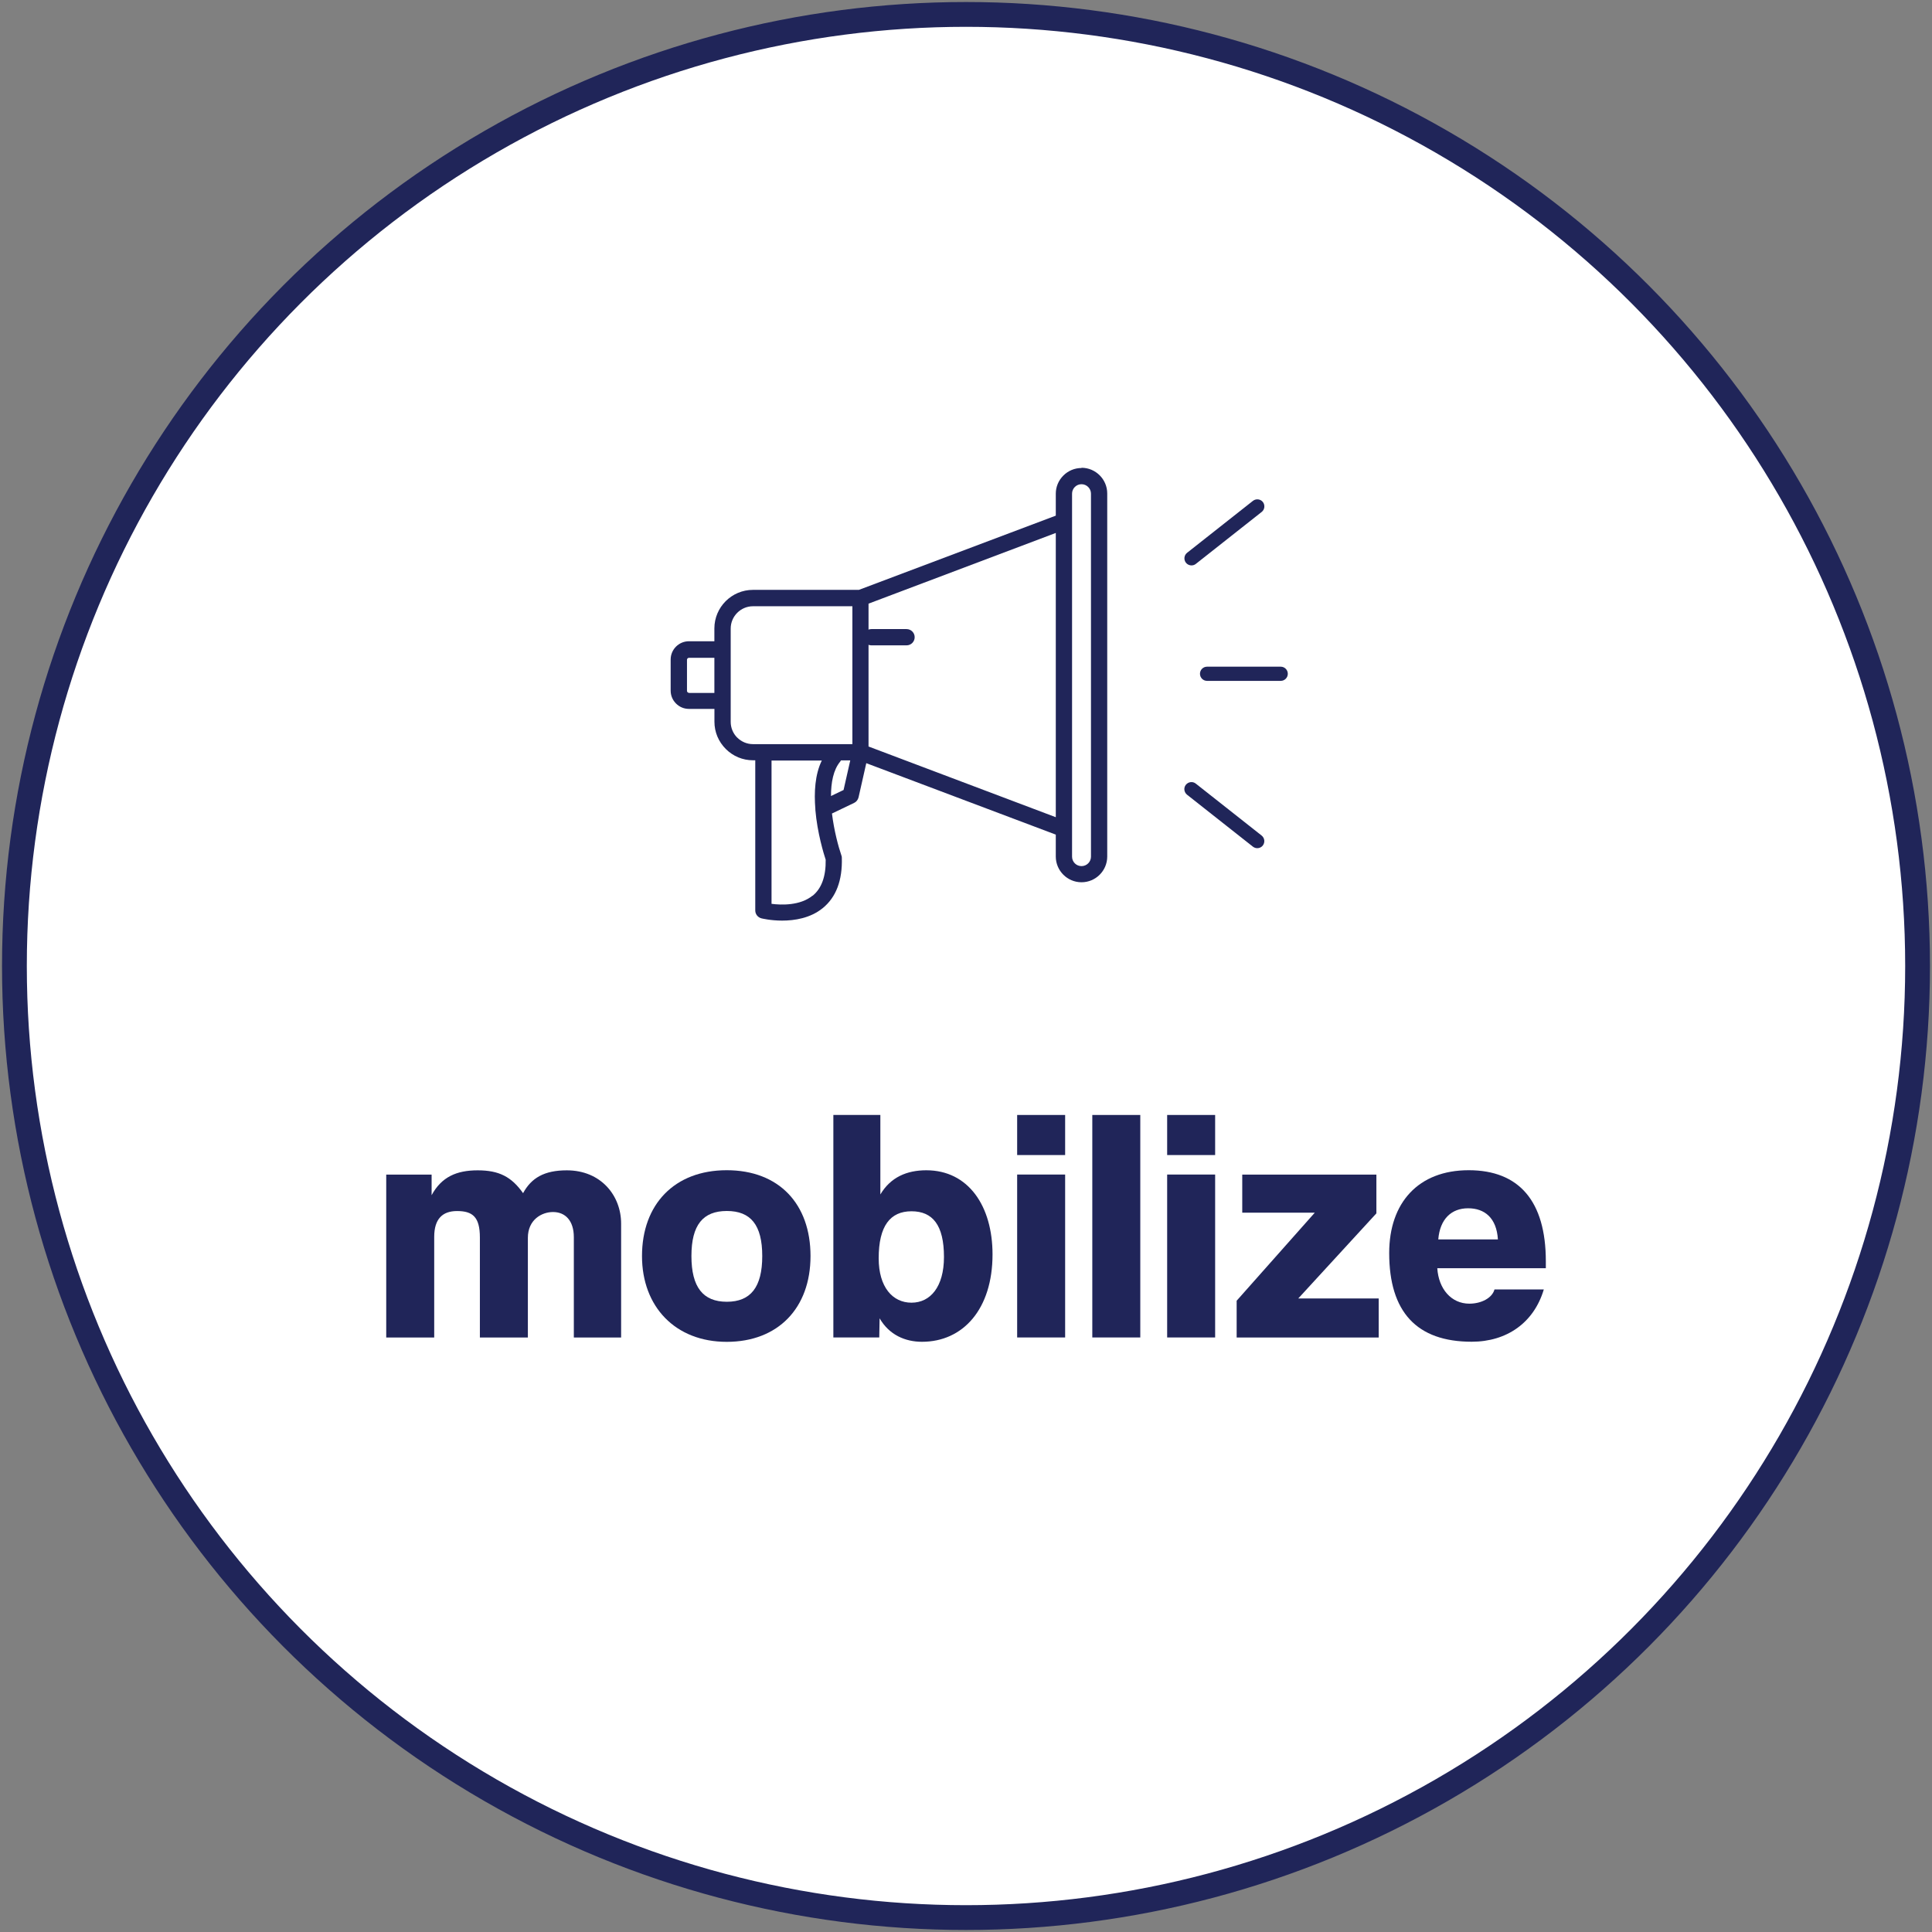 <?xml version="1.0" encoding="UTF-8"?>
<svg id="Layer_1" data-name="Layer 1" xmlns="http://www.w3.org/2000/svg" viewBox="0 0 335 335">
  <rect x="0" y="0" width="335" height="335" fill="#808080" stroke="none"/>
  <defs>
    <style>
      .cls-1 {
        fill: #202559;
      }

      .cls-2 {
        fill: #fff;
        stroke: #202559;
        stroke-miterlimit: 10;
        stroke-width: 4.3px;
      }
    </style>
  </defs>
  <circle class="cls-2" cx="167.5" cy="167.5" r="165"/>
  <g>
    <path class="cls-1" d="M187.53,81.15c-1.19,0-2.31.47-3.15,1.31-.85.85-1.31,1.96-1.31,3.15v3.8l-34.14,12.87h-18.37c-3.69,0-6.69,3-6.69,6.69v2.22h-4.41c-1.75,0-3.17,1.42-3.17,3.17v5.39c0,.85.33,1.64.93,2.24.61.61,1.4.93,2.24.93h4.42v2.22c0,1.79.7,3.46,1.97,4.73,1.27,1.27,2.94,1.96,4.72,1.96h.39v26.04c0,.65.45,1.21,1.08,1.37.13.03,1.61.39,3.58.39,2.15,0,4.88-.42,7.02-2.15,2.33-1.88,3.45-4.82,3.33-8.75,0-.15-.02-.29-.08-.42-.52-1.5-1.27-4.31-1.63-7.25l3.84-1.84c.39-.18.66-.54.77-.96l1.34-5.93,32.86,12.39v3.8c0,2.45,2,4.46,4.46,4.46s4.46-2,4.46-4.46v-62.95c0-2.45-2-4.46-4.46-4.46h0v.02ZM119.46,120.13c-.13,0-.21-.07-.24-.1s-.1-.13-.1-.24v-5.39c0-.18.16-.34.34-.34h4.41v6.09h-4.42.01ZM127.83,127.9c-.73-.73-1.13-1.71-1.13-2.73v-16.18c0-2.13,1.74-3.87,3.87-3.87h17.23v23.91h-17.23c-1.03,0-1.99-.4-2.73-1.13h-.01ZM140.88,155.31c-2.16,1.75-5.43,1.63-7.1,1.41v-24.85h8.72c-1.19,2.42-1.36,5.51-1.12,8.42v.14c.34,4.03,1.48,7.7,1.79,8.64.05,2.9-.72,5.01-2.28,6.26h0ZM144.09,138.04c0-2.35.41-4.55,1.58-5.96.06-.07.1-.15.15-.23h1.61l-1.16,5.13-2.19,1.05h0ZM150.6,129.47v-24.8l32.47-12.26v49.29l-32.47-12.26h0ZM189.17,148.54c0,.9-.73,1.64-1.64,1.64s-1.64-.73-1.64-1.64v-62.94c0-.44.17-.85.48-1.16.31-.31.72-.48,1.16-.48.89,0,1.64.73,1.64,1.64v62.95h0Z"/>
    <path class="cls-1" d="M222.07,115.6h-12.77c-.68,0-1.23.55-1.23,1.23s.55,1.23,1.23,1.23h12.77c.68,0,1.23-.55,1.23-1.23s-.55-1.23-1.23-1.23Z"/>
    <path class="cls-1" d="M206.59,98.04c.26,0,.54-.08.76-.26l11.42-9.01c.53-.42.62-1.18.21-1.72-.42-.53-1.18-.62-1.72-.21l-11.42,9.01c-.53.42-.62,1.18-.21,1.72.24.31.61.47.96.47h0Z"/>
    <path class="cls-1" d="M218.76,144.88l-11.42-9.01c-.53-.42-1.29-.32-1.72.21-.42.53-.32,1.29.21,1.72l11.42,9.01c.23.17.49.26.76.26.37,0,.72-.16.96-.47.41-.54.32-1.29-.21-1.72h0Z"/>
    <path class="cls-1" d="M157.19,109.08h-6.1c-.78,0-1.41.63-1.41,1.41s.63,1.41,1.41,1.41h6.1c.78,0,1.41-.63,1.41-1.41s-.63-1.41-1.41-1.41Z"/>
  </g>
  <g>
    <path class="cls-1" d="M99.5,231.91v-17.39c0-2.87-1.49-4.36-3.61-4.36-1.95,0-4.36,1.32-4.36,4.48v17.28h-8.32v-17.34c0-3.57-1.26-4.59-3.96-4.59-2.53,0-3.96,1.37-3.96,4.48v17.45h-8.32v-28.25h7.87v3.57c1.72-3.16,4.31-4.31,7.99-4.31s5.85,1.1,7.87,3.96c1.43-2.64,3.67-3.96,7.58-3.96,5.91,0,9.42,4.36,9.42,9.24v19.75h-8.17Z"/>
    <path class="cls-1" d="M111.32,217.79c0-8.96,5.63-14.88,14.69-14.88s14.53,5.85,14.53,14.88-5.63,14.88-14.53,14.88-14.69-6.08-14.69-14.88ZM132.17,217.79c0-5.4-2.01-7.81-6.14-7.81s-6.14,2.41-6.14,7.81,2.01,7.93,6.14,7.93,6.14-2.53,6.14-7.93Z"/>
    <path class="cls-1" d="M144.5,231.91v-38.58h8.15v13.78c1.78-2.99,4.59-4.19,7.97-4.19,7.29,0,11.48,6.2,11.48,14.59,0,9.48-5.11,15.15-12.23,15.15-2.93,0-5.69-1.2-7.35-4.07l-.06,3.32h-7.99.01ZM163.68,217.96c0-5.52-1.95-7.93-5.63-7.93s-5.69,2.53-5.69,8.15c0,5,2.41,7.7,5.69,7.7s5.63-2.76,5.63-7.93Z"/>
    <path class="cls-1" d="M176.37,200.28v-6.95h8.32v6.95h-8.32ZM176.37,231.91v-28.25h8.32v28.25h-8.32Z"/>
    <path class="cls-1" d="M189.4,231.91v-38.58h8.32v38.58h-8.32Z"/>
    <path class="cls-1" d="M202.38,200.28v-6.95h8.32v6.95h-8.32ZM202.38,231.91v-28.25h8.32v28.25h-8.32Z"/>
    <path class="cls-1" d="M214.43,231.91v-6.37l13.55-15.27h-12.58v-6.6h23.26v6.72l-13.55,14.76h13.95v6.77h-24.63Z"/>
    <path class="cls-1" d="M249.22,219.91c.23,3.57,2.41,6.14,5.56,6.14,2.07,0,3.96-.98,4.36-2.47h8.55c-1.72,5.79-6.43,9.07-12.51,9.07-9.53,0-14.3-5.17-14.3-15.38,0-8.73,5.06-14.36,13.78-14.36s13.38,5.34,13.38,15.79v1.2h-18.83ZM259.73,214.91c-.23-3.73-2.3-5.4-5.17-5.4s-4.88,1.84-5.17,5.4h10.33,0Z"/>
  </g>
</svg>